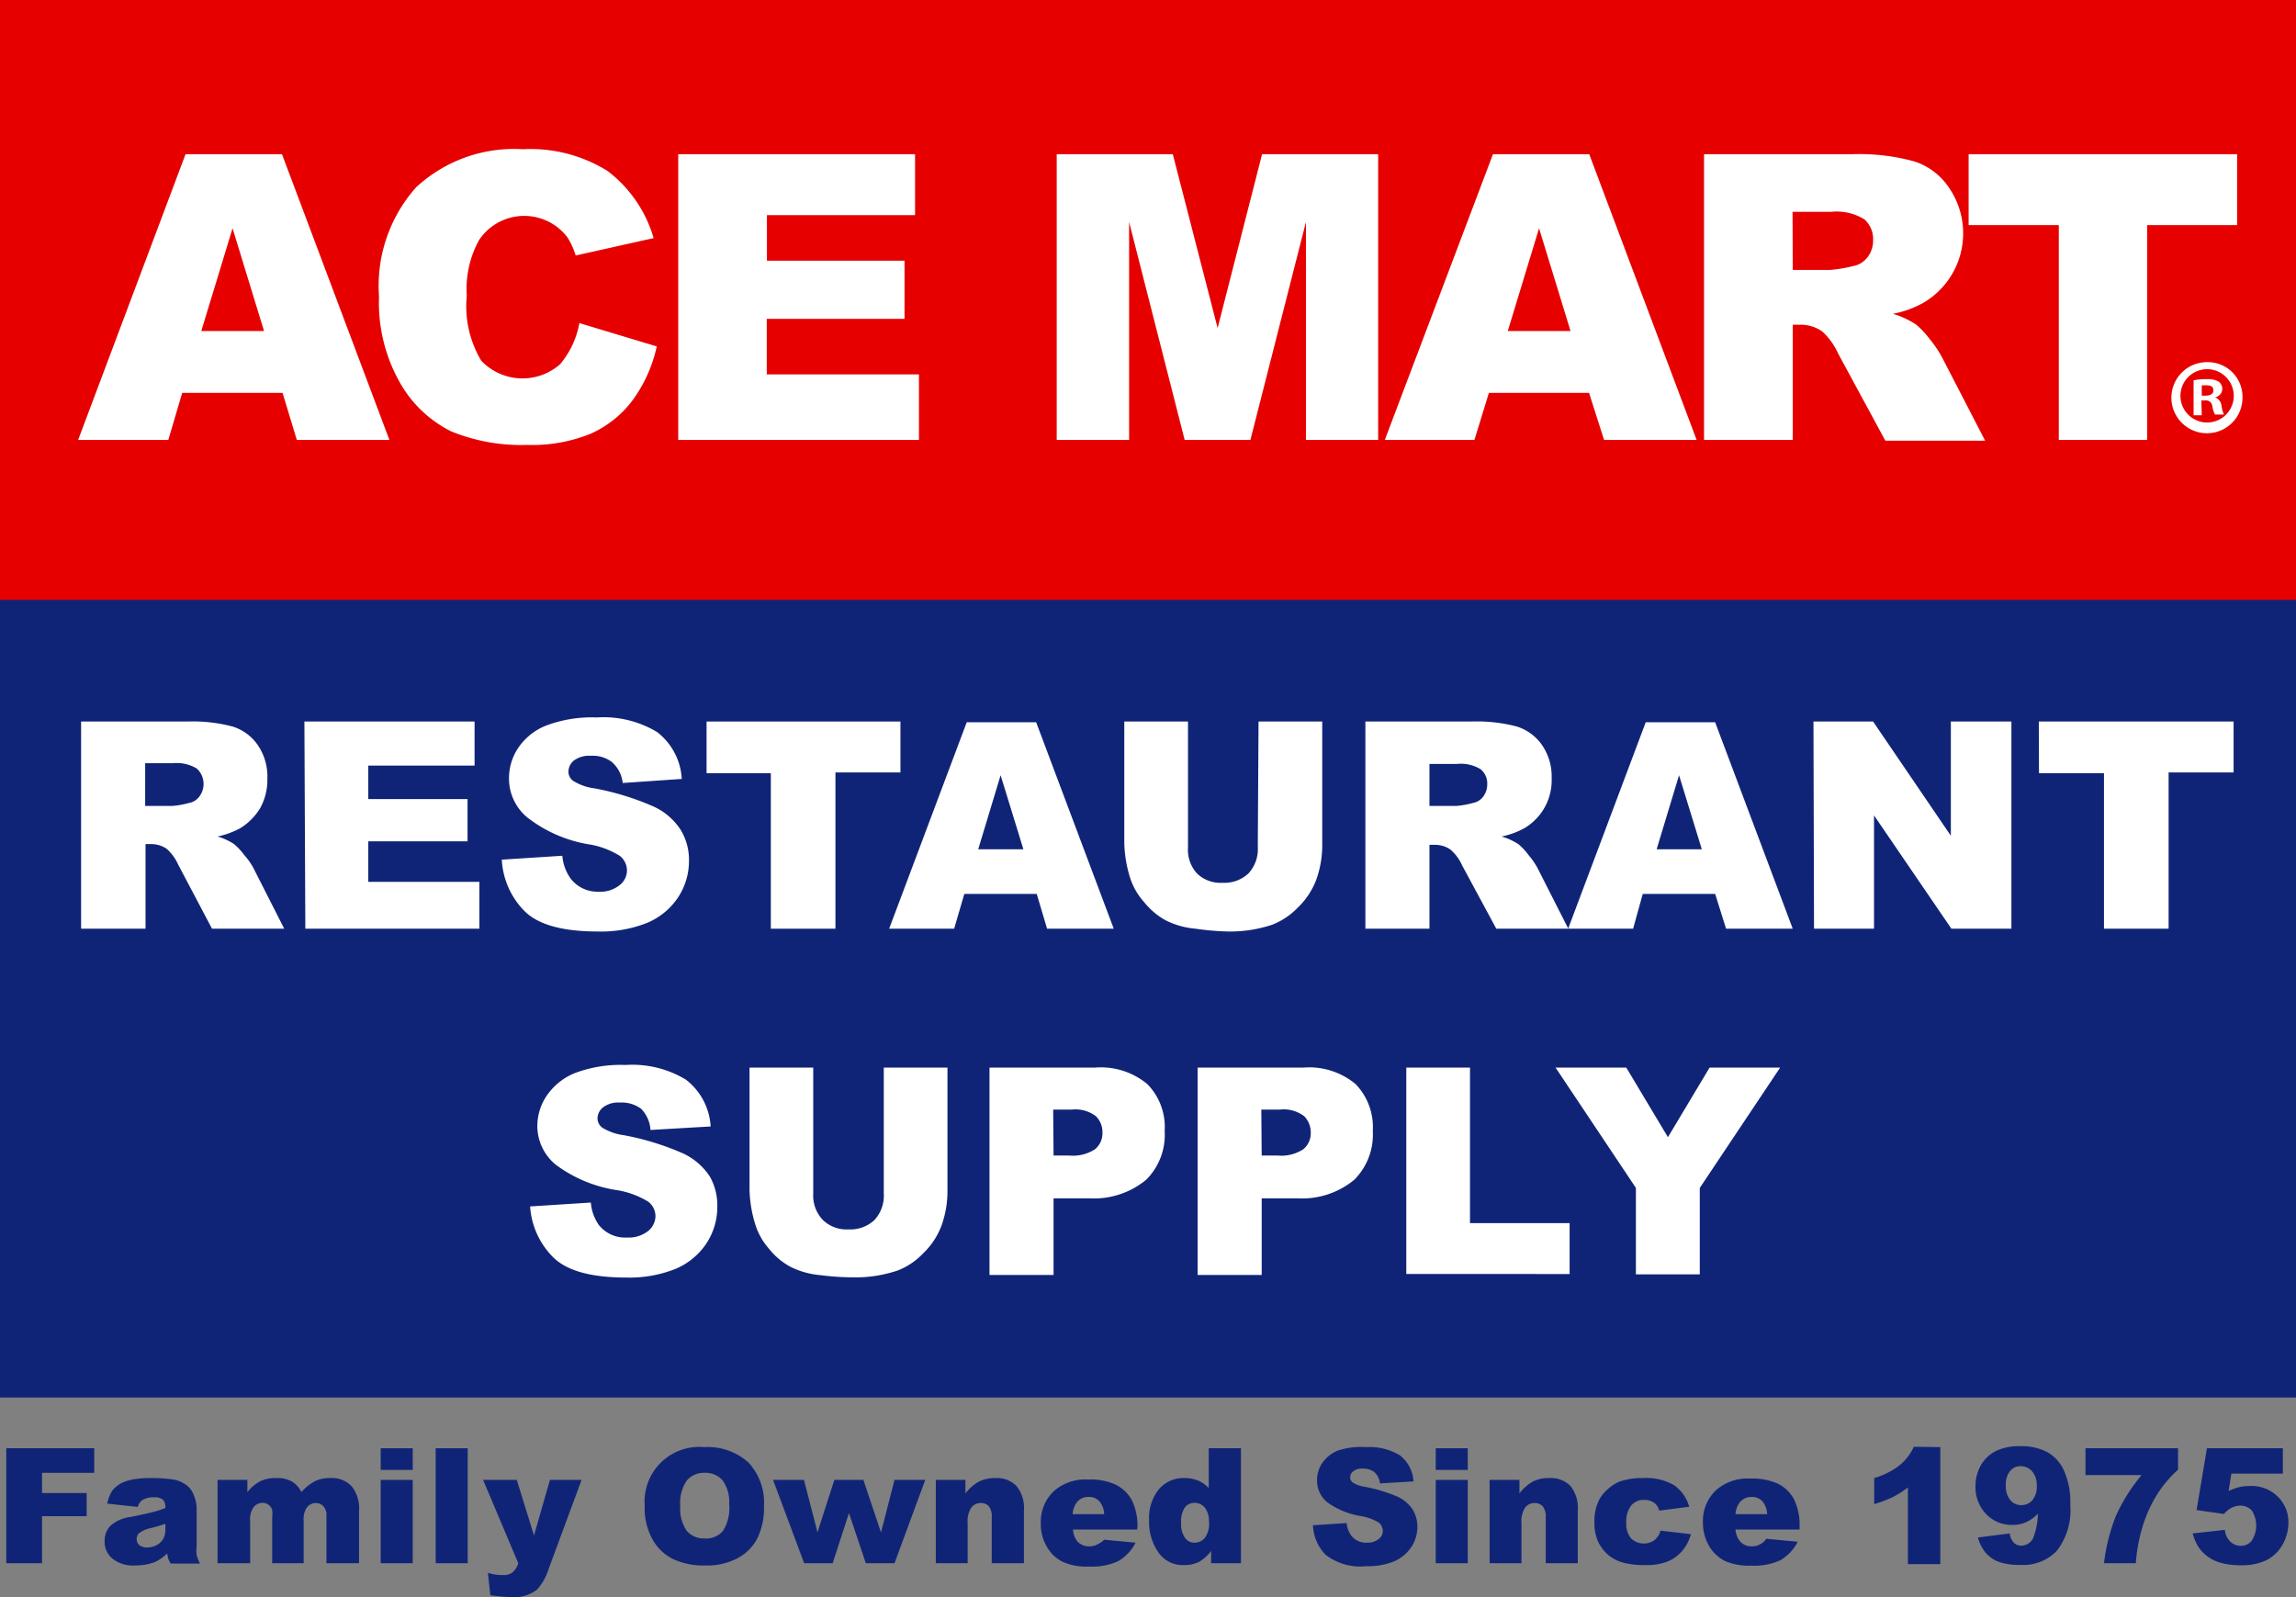 <svg id="Layer_1" data-name="Layer 1" xmlns="http://www.w3.org/2000/svg" viewBox="0 0 124 86.26"><rect x="0" y="0" width="124" height="86.26" fill="#808080" stroke="none"/><defs><style>.cls-1{fill:#102477;}.cls-2{fill:#e60000;}.cls-3{fill:#fff;}</style></defs><title>Ace Mart Logo</title><rect class="cls-1" y="32.35" width="124" height="43.13"/><rect class="cls-2" width="124" height="32.4"/><path class="cls-3" d="M28.63,42.06H23.21l-.75,2.54H17.59l5.8-15.43H28.6L34.4,44.6h-5Zm-1-3.34-1.7-5.55-1.69,5.55Z" transform="translate(-13.37 -20.84)"/><path class="cls-3" d="M44.66,38.29l4.18,1.26a7.66,7.66,0,0,1-1.33,2.94,5.76,5.76,0,0,1-2.25,1.78,8.37,8.37,0,0,1-3.41.6,10,10,0,0,1-4.11-.73A6.5,6.5,0,0,1,35,41.56a8.74,8.74,0,0,1-1.16-4.71,8,8,0,0,1,2-5.89,7.77,7.77,0,0,1,5.77-2.06,7.86,7.86,0,0,1,4.58,1.18,7,7,0,0,1,2.48,3.62l-4.21.94a3.76,3.76,0,0,0-.46-1,2.93,2.93,0,0,0-4.76.17,5.48,5.48,0,0,0-.66,3,5.73,5.73,0,0,0,.78,3.51,3.07,3.07,0,0,0,4.26.19A4.73,4.73,0,0,0,44.66,38.29Z" transform="translate(-13.37 -20.84)"/><path class="cls-3" d="M50,29.17H62.79v3.29h-8v2.46h7.43v3.14H54.78v3H63V44.6H50Z" transform="translate(-13.37 -20.84)"/><path class="cls-3" d="M70.44,29.17h6.27l2.42,9.39,2.4-9.39H87.8V44.6H83.9V32.83l-3,11.77H77.35l-3-11.77V44.6H70.44Z" transform="translate(-13.37 -20.84)"/><path class="cls-3" d="M99.19,42.06H93.78L93,44.6H88.16L94,29.17h5.2L105,44.6h-5Zm-1-3.34-1.7-5.55-1.69,5.55Z" transform="translate(-13.37 -20.84)"/><path class="cls-3" d="M105.4,44.6V29.17h7.95a11.32,11.32,0,0,1,3.38.38,3.55,3.55,0,0,1,1.88,1.4,4.35,4.35,0,0,1-1.34,6.23,5.49,5.49,0,0,1-1.67.61,4.71,4.71,0,0,1,1.24.57,4.8,4.8,0,0,1,.76.81,6,6,0,0,1,.67,1l2.31,4.47h-5.39l-2.55-4.71a3.58,3.58,0,0,0-.86-1.19,2,2,0,0,0-1.17-.36h-.42V44.6Zm4.79-9.18h2a7.08,7.08,0,0,0,1.26-.21,1.24,1.24,0,0,0,.78-.48,1.44,1.44,0,0,0,.3-.9,1.42,1.42,0,0,0-.48-1.15,2.88,2.88,0,0,0-1.78-.4h-2.09Z" transform="translate(-13.37 -20.84)"/><path class="cls-3" d="M119.69,29.17h14.5V33h-4.86V44.6h-4.77V33h-4.87Z" transform="translate(-13.37 -20.84)"/><path class="cls-3" d="M17.75,71V59.81h5.74a8.4,8.4,0,0,1,2.44.27,2.57,2.57,0,0,1,1.36,1,3,3,0,0,1,.52,1.8,3.17,3.17,0,0,1-.39,1.61,3.25,3.25,0,0,1-1.09,1.09,4.62,4.62,0,0,1-1.21.44,3.26,3.26,0,0,1,.89.41,3.31,3.31,0,0,1,.55.59,3.66,3.66,0,0,1,.49.69L28.72,71h-3.9L23,67.55a2.59,2.59,0,0,0-.62-.86,1.47,1.47,0,0,0-.85-.26h-.3V71Zm3.46-6.63h1.45a4.61,4.61,0,0,0,.91-.16.89.89,0,0,0,.56-.34A1.13,1.13,0,0,0,24,62.35a2.11,2.11,0,0,0-1.29-.29H21.21Z" transform="translate(-13.37 -20.84)"/><path class="cls-3" d="M29.81,59.81H39v2.38H33.26V64h5.36v2.28H33.26v2.19h6V71h-9.4Z" transform="translate(-13.37 -20.84)"/><path class="cls-3" d="M40.47,67.27l3.27-.21a2.46,2.46,0,0,0,.44,1.22A1.82,1.82,0,0,0,45.7,69a1.66,1.66,0,0,0,1.13-.35,1,1,0,0,0,.4-.8,1,1,0,0,0-.38-.78,4.48,4.48,0,0,0-1.76-.64A7.38,7.38,0,0,1,41.86,65a2.72,2.72,0,0,1-1-2.15,2.94,2.94,0,0,1,.5-1.62,3.27,3.27,0,0,1,1.5-1.2,7,7,0,0,1,2.74-.44,5.6,5.6,0,0,1,3.26.79,3.43,3.43,0,0,1,1.33,2.53L47,63.13A1.75,1.75,0,0,0,46.42,62a1.71,1.71,0,0,0-1.14-.34,1.41,1.41,0,0,0-.91.25.79.79,0,0,0-.3.62.61.61,0,0,0,.25.48,2.83,2.83,0,0,0,1.16.41,14.39,14.39,0,0,1,3.23,1,3.44,3.44,0,0,1,1.42,1.24,3.1,3.1,0,0,1,.45,1.65,3.59,3.59,0,0,1-.59,2,3.75,3.75,0,0,1-1.66,1.37,6.76,6.76,0,0,1-2.69.47c-1.89,0-3.21-.37-3.94-1.1A4.26,4.26,0,0,1,40.47,67.27Z" transform="translate(-13.37 -20.84)"/><path class="cls-3" d="M51.53,59.81H62v2.75H58.49V71H55v-8.4H51.53Z" transform="translate(-13.37 -20.84)"/><path class="cls-3" d="M69.36,69.12H65.45L64.9,71H61.39l4.19-11.15h3.75L73.52,71h-3.6Zm-.72-2.41-1.23-4-1.21,4Z" transform="translate(-13.37 -20.84)"/><path class="cls-3" d="M81.34,59.81h3.44v6.64a5.52,5.52,0,0,1-.31,1.87,4.09,4.09,0,0,1-1,1.53,3.91,3.91,0,0,1-1.38.93,7.2,7.2,0,0,1-2.42.37A14.35,14.35,0,0,1,77.94,71a4.44,4.44,0,0,1-1.61-.45,3.9,3.9,0,0,1-1.18-1,3.58,3.58,0,0,1-.74-1.28,6.79,6.79,0,0,1-.32-1.89V59.81h3.44v6.8A1.91,1.91,0,0,0,78,68a1.83,1.83,0,0,0,1.4.52,1.9,1.9,0,0,0,1.4-.51,1.94,1.94,0,0,0,.5-1.43Z" transform="translate(-13.37 -20.84)"/><path class="cls-3" d="M87.11,71V59.81h5.74a8.45,8.45,0,0,1,2.44.27,2.61,2.61,0,0,1,1.36,1,3,3,0,0,1,.52,1.8,3,3,0,0,1-1.49,2.7,4.36,4.36,0,0,1-1.21.44,3.51,3.51,0,0,1,.9.41,3.31,3.31,0,0,1,.55.59,4,4,0,0,1,.48.69L98.07,71H94.18l-1.84-3.41a2.45,2.45,0,0,0-.63-.86,1.44,1.44,0,0,0-.84-.26h-.3V71Zm3.46-6.63H92a4.61,4.61,0,0,0,.91-.16.89.89,0,0,0,.56-.34,1.08,1.08,0,0,0,.22-.65,1,1,0,0,0-.35-.83,2.05,2.05,0,0,0-1.28-.29H90.57Z" transform="translate(-13.37 -20.84)"/><path class="cls-3" d="M106,69.12h-3.91L101.57,71H98.06l4.19-11.15H106L110.19,71h-3.6Zm-.72-2.41-1.23-4-1.21,4Z" transform="translate(-13.37 -20.84)"/><path class="cls-3" d="M111.31,59.81h3.22l4.2,6.17V59.81H122V71h-3.24l-4.18-6.12V71h-3.24Z" transform="translate(-13.37 -20.84)"/><path class="cls-3" d="M123.48,59.81H134v2.75h-3.51V71H127v-8.4h-3.51Z" transform="translate(-13.37 -20.84)"/><path class="cls-3" d="M42,86l3.28-.21A2.46,2.46,0,0,0,45.71,87a1.82,1.82,0,0,0,1.52.68,1.71,1.71,0,0,0,1.14-.35,1.06,1.06,0,0,0,.4-.8,1,1,0,0,0-.38-.78,4.62,4.62,0,0,0-1.77-.64,7.38,7.38,0,0,1-3.23-1.36,2.71,2.71,0,0,1-1-2.15A2.93,2.93,0,0,1,42.91,80a3.37,3.37,0,0,1,1.5-1.2,7,7,0,0,1,2.74-.44,5.58,5.58,0,0,1,3.26.79,3.44,3.44,0,0,1,1.34,2.53l-3.25.19A1.79,1.79,0,0,0,48,80.73a1.75,1.75,0,0,0-1.15-.34,1.36,1.36,0,0,0-.9.25.77.77,0,0,0-.31.62.64.64,0,0,0,.25.48,2.9,2.9,0,0,0,1.16.41,14.51,14.51,0,0,1,3.24,1,3.5,3.5,0,0,1,1.42,1.24A3.18,3.18,0,0,1,52.11,86a3.59,3.59,0,0,1-.59,2,3.75,3.75,0,0,1-1.66,1.37,6.7,6.7,0,0,1-2.68.47c-1.9,0-3.21-.37-3.94-1.1A4.27,4.27,0,0,1,42,86Z" transform="translate(-13.37 -20.84)"/><path class="cls-3" d="M61.1,78.5h3.44v6.64A5.52,5.52,0,0,1,64.23,87a4,4,0,0,1-1,1.53,3.75,3.75,0,0,1-1.38.93,7.1,7.1,0,0,1-2.41.37,14.35,14.35,0,0,1-1.77-.12,4.44,4.44,0,0,1-1.61-.45,3.79,3.79,0,0,1-1.18-1A3.58,3.58,0,0,1,54.17,87a6.79,6.79,0,0,1-.32-1.89V78.5h3.44v6.8a1.91,1.91,0,0,0,.51,1.42,1.83,1.83,0,0,0,1.4.52,1.9,1.9,0,0,0,1.4-.51,1.94,1.94,0,0,0,.5-1.43Z" transform="translate(-13.37 -20.84)"/><path class="cls-3" d="M66.81,78.5h5.72a3.92,3.92,0,0,1,2.8.89,3.3,3.3,0,0,1,.94,2.53,3.42,3.42,0,0,1-1,2.64,4.42,4.42,0,0,1-3.1,1H70.27v4.14H66.81Zm3.46,4.75h.84a2.19,2.19,0,0,0,1.4-.34,1.12,1.12,0,0,0,.4-.89,1.21,1.21,0,0,0-.35-.89,1.82,1.82,0,0,0-1.31-.36h-1Z" transform="translate(-13.37 -20.84)"/><path class="cls-3" d="M78.05,78.5h5.73a3.92,3.92,0,0,1,2.8.89,3.34,3.34,0,0,1,.93,2.53,3.45,3.45,0,0,1-1,2.64,4.42,4.42,0,0,1-3.1,1H81.51v4.14H78.05Zm3.46,4.75h.85a2.19,2.19,0,0,0,1.4-.34,1.12,1.12,0,0,0,.4-.89,1.25,1.25,0,0,0-.35-.89,1.83,1.83,0,0,0-1.32-.36h-1Z" transform="translate(-13.37 -20.84)"/><path class="cls-3" d="M89.32,78.5h3.44v8.4h5.38v2.75H89.32Z" transform="translate(-13.37 -20.84)"/><path class="cls-3" d="M97.38,78.5h3.82l2.25,3.76,2.25-3.76h3.81L105.17,85v4.67h-3.45V85Z" transform="translate(-13.37 -20.84)"/><path class="cls-3" d="M134.48,42.27a1.92,1.92,0,1,1-1.91-1.87A1.87,1.87,0,0,1,134.48,42.27Zm-3.35,0a1.44,1.44,0,1,0,1.44-1.49A1.44,1.44,0,0,0,131.13,42.27Zm1.15,1h-.44V41.38a3.32,3.32,0,0,1,.72-.06,1.17,1.17,0,0,1,.65.14.53.53,0,0,1,.18.41.48.48,0,0,1-.39.43v0a.56.56,0,0,1,.35.46,1.55,1.55,0,0,0,.13.47H133a1.34,1.34,0,0,1-.15-.46.34.34,0,0,0-.39-.3h-.2Zm0-1.06h.2c.24,0,.43-.08.43-.28s-.12-.28-.39-.28l-.24,0Z" transform="translate(-13.37 -20.84)"/><path class="cls-1" d="M13.71,99.06h4.75v1.33H15.64v1.09h2.41v1.25H15.64v2.54H13.71Z" transform="translate(-13.37 -20.84)"/><path class="cls-1" d="M20.81,102.23l-1.65-.18a2.06,2.06,0,0,1,.26-.68,1.57,1.57,0,0,1,.51-.43,2.51,2.51,0,0,1,.65-.2,5.14,5.14,0,0,1,.9-.07,8.15,8.15,0,0,1,1.25.08,1.61,1.61,0,0,1,.79.37,1.2,1.2,0,0,1,.34.54,1.81,1.81,0,0,1,.13.67v2a2.17,2.17,0,0,0,0,.5,2.36,2.36,0,0,0,.18.46H22.59a1.23,1.23,0,0,1-.13-.26,2,2,0,0,1-.06-.29,2.42,2.42,0,0,1-.67.47,2.93,2.93,0,0,1-1.07.18,1.76,1.76,0,0,1-1.22-.37,1.18,1.18,0,0,1-.42-.92,1.2,1.2,0,0,1,.3-.84,2,2,0,0,1,1.11-.49c.65-.13,1.07-.23,1.26-.28a6.16,6.16,0,0,0,.61-.2.61.61,0,0,0-.13-.45.68.68,0,0,0-.46-.13,1.22,1.22,0,0,0-.64.14A.68.68,0,0,0,20.81,102.23Zm1.49.91c-.24.08-.48.16-.74.22a1.74,1.74,0,0,0-.67.28.44.44,0,0,0-.14.31.46.46,0,0,0,.14.34.66.66,0,0,0,.42.13,1.14,1.14,0,0,0,.54-.14.9.9,0,0,0,.35-.35,1.09,1.09,0,0,0,.1-.52Z" transform="translate(-13.37 -20.84)"/><path class="cls-1" d="M25.12,100.77h1.61v.66a2.18,2.18,0,0,1,.7-.59,1.89,1.89,0,0,1,.86-.17,1.6,1.6,0,0,1,.85.19,1.36,1.36,0,0,1,.51.57,2.45,2.45,0,0,1,.75-.6,1.82,1.82,0,0,1,.82-.16,1.47,1.47,0,0,1,1.13.43,1.88,1.88,0,0,1,.41,1.34v2.83H31v-2.56a.72.72,0,0,0-.12-.46.54.54,0,0,0-.43-.23.6.6,0,0,0-.49.22,1.06,1.06,0,0,0-.19.71v2.32H28.07v-2.48a1.71,1.71,0,0,0,0-.4.53.53,0,0,0-.19-.27.52.52,0,0,0-.32-.11.62.62,0,0,0-.49.23,1.1,1.1,0,0,0-.19.73v2.3H25.12Z" transform="translate(-13.37 -20.84)"/><path class="cls-1" d="M33.93,99.06h1.73v1.17H33.93Zm0,1.71h1.73v4.5H33.93Z" transform="translate(-13.37 -20.84)"/><path class="cls-1" d="M36.9,99.06h1.73v6.21H36.9Z" transform="translate(-13.37 -20.84)"/><path class="cls-1" d="M39.46,100.77h1.82l.93,3,.86-3h1.71L43,105.58a3,3,0,0,1-.62,1.11,2,2,0,0,1-1.37.41,9.41,9.41,0,0,1-1.16-.1l-.13-1.21a2.68,2.68,0,0,0,.83.12.75.75,0,0,0,.49-.14,1,1,0,0,0,.32-.5Z" transform="translate(-13.37 -20.84)"/><path class="cls-1" d="M48.19,102.17A2.95,2.95,0,0,1,51.4,99a3.28,3.28,0,0,1,2.39.83,3.16,3.16,0,0,1,.84,2.34,3.73,3.73,0,0,1-.37,1.78A2.53,2.53,0,0,1,53.2,105a3.45,3.45,0,0,1-1.72.39,3.9,3.9,0,0,1-1.75-.34A2.57,2.57,0,0,1,48.62,104,3.44,3.44,0,0,1,48.19,102.17Zm1.92,0a2.1,2.1,0,0,0,.35,1.35,1.19,1.19,0,0,0,.95.41,1.18,1.18,0,0,0,1-.4,2.28,2.28,0,0,0,.34-1.45,2,2,0,0,0-.35-1.28,1.22,1.22,0,0,0-1-.41,1.17,1.17,0,0,0-.94.42A2.1,2.1,0,0,0,50.11,102.18Z" transform="translate(-13.37 -20.84)"/><path class="cls-1" d="M55.12,100.77h1.67l.73,2.83.91-2.83H60l.95,2.84.73-2.84h1.66l-1.66,4.5H60.13l-.91-2.71-.88,2.71H56.8Z" transform="translate(-13.37 -20.84)"/><path class="cls-1" d="M63.91,100.77h1.6v.73a2.46,2.46,0,0,1,.73-.64,1.93,1.93,0,0,1,.9-.19,1.48,1.48,0,0,1,1.12.42,1.88,1.88,0,0,1,.41,1.32v2.86H66.93V102.8a.9.9,0,0,0-.15-.6.56.56,0,0,0-.44-.18.63.63,0,0,0-.51.24,1.37,1.37,0,0,0-.2.85v2.16H63.91Z" transform="translate(-13.37 -20.84)"/><path class="cls-1" d="M74.78,103.45H71.32a1.11,1.11,0,0,0,.22.62.85.85,0,0,0,.66.29.91.91,0,0,0,.48-.13A1.07,1.07,0,0,0,73,104l1.7.16a2.44,2.44,0,0,1-.94,1,3.4,3.4,0,0,1-1.58.29,3.21,3.21,0,0,1-1.41-.25,2,2,0,0,1-.85-.8,2.39,2.39,0,0,1-.34-1.29,2.29,2.29,0,0,1,.68-1.71,2.55,2.55,0,0,1,1.87-.65,3.24,3.24,0,0,1,1.52.29,2,2,0,0,1,.86.85,3.15,3.15,0,0,1,.29,1.44ZM73,102.62a1.09,1.09,0,0,0-.27-.71.74.74,0,0,0-.57-.22.77.77,0,0,0-.66.33,1.21,1.21,0,0,0-.2.6Z" transform="translate(-13.37 -20.84)"/><path class="cls-1" d="M80.39,99.06v6.21H78.78v-.66a2.37,2.37,0,0,1-.62.57,1.79,1.79,0,0,1-.84.19,1.59,1.59,0,0,1-1.4-.7,2.85,2.85,0,0,1-.49-1.7,2.47,2.47,0,0,1,.54-1.71,1.74,1.74,0,0,1,1.36-.59,1.86,1.86,0,0,1,.73.13,1.7,1.7,0,0,1,.59.41V99.06Zm-1.73,4a1.17,1.17,0,0,0-.22-.79.7.7,0,0,0-.57-.26.63.63,0,0,0-.51.25,1.36,1.36,0,0,0-.2.84,1.25,1.25,0,0,0,.21.8.62.62,0,0,0,.52.26.71.71,0,0,0,.55-.26A1.26,1.26,0,0,0,78.66,103Z" transform="translate(-13.37 -20.84)"/><path class="cls-1" d="M84.28,103.22l1.82-.12a1.33,1.33,0,0,0,.25.68,1,1,0,0,0,.84.38.94.94,0,0,0,.64-.2.54.54,0,0,0,.22-.44.59.59,0,0,0-.21-.44,2.69,2.69,0,0,0-1-.36,4.25,4.25,0,0,1-1.8-.75,1.51,1.51,0,0,1-.54-1.2,1.62,1.62,0,0,1,.28-.91,1.88,1.88,0,0,1,.83-.67A4,4,0,0,1,87.15,99a3.17,3.17,0,0,1,1.82.44,1.92,1.92,0,0,1,.74,1.41l-1.81.11a1,1,0,0,0-.3-.61,1,1,0,0,0-.64-.19.73.73,0,0,0-.5.14.41.41,0,0,0-.17.34.33.33,0,0,0,.14.27,1.55,1.55,0,0,0,.64.23,8.48,8.48,0,0,1,1.81.55,2,2,0,0,1,.79.69,1.79,1.79,0,0,1,.25.92,2,2,0,0,1-.33,1.1,2.14,2.14,0,0,1-.93.77,3.77,3.77,0,0,1-1.5.26,3.05,3.05,0,0,1-2.19-.61A2.39,2.39,0,0,1,84.28,103.22Z" transform="translate(-13.37 -20.84)"/><path class="cls-1" d="M90.91,99.06h1.73v1.17H90.91Zm0,1.71h1.73v4.5H90.91Z" transform="translate(-13.37 -20.84)"/><path class="cls-1" d="M93.82,100.77h1.61v.73a2.44,2.44,0,0,1,.72-.64,1.93,1.93,0,0,1,.9-.19,1.5,1.5,0,0,1,1.13.42,1.88,1.88,0,0,1,.4,1.32v2.86H96.85V102.8a.9.9,0,0,0-.16-.6.56.56,0,0,0-.44-.18.63.63,0,0,0-.51.24,1.37,1.37,0,0,0-.2.85v2.16H93.82Z" transform="translate(-13.37 -20.84)"/><path class="cls-1" d="M103.05,103.51l1.64.19a2.23,2.23,0,0,1-.45.88,2.06,2.06,0,0,1-.79.59,3.08,3.08,0,0,1-1.22.2,4.4,4.4,0,0,1-1.19-.13,2.12,2.12,0,0,1-.83-.43,2.28,2.28,0,0,1-.53-.7,2.49,2.49,0,0,1-.2-1.07,2.52,2.52,0,0,1,.24-1.16,1.92,1.92,0,0,1,.47-.6,2.3,2.3,0,0,1,.62-.41,3.66,3.66,0,0,1,1.3-.2,3,3,0,0,1,1.68.39,2.12,2.12,0,0,1,.81,1.16l-1.62.21a.74.74,0,0,0-.28-.43.91.91,0,0,0-.54-.15.87.87,0,0,0-.7.31,1.41,1.41,0,0,0-.26.93,1.22,1.22,0,0,0,.26.84,1,1,0,0,0,1.24.11A1,1,0,0,0,103.05,103.51Z" transform="translate(-13.37 -20.84)"/><path class="cls-1" d="M110.56,103.45H107.1a1.11,1.11,0,0,0,.23.62.81.81,0,0,0,.65.29.91.91,0,0,0,.48-.13.86.86,0,0,0,.3-.28l1.7.16a2.44,2.44,0,0,1-.94,1,3.37,3.37,0,0,1-1.58.29,3.21,3.21,0,0,1-1.41-.25,2.09,2.09,0,0,1-.85-.8,2.48,2.48,0,0,1-.34-1.29,2.29,2.29,0,0,1,.68-1.71,2.55,2.55,0,0,1,1.87-.65,3.31,3.31,0,0,1,1.53.29,2,2,0,0,1,.85.85,3.15,3.15,0,0,1,.29,1.44Zm-1.75-.83a1.2,1.2,0,0,0-.27-.71.78.78,0,0,0-.58-.22.8.8,0,0,0-.66.33,1.21,1.21,0,0,0-.2.6Z" transform="translate(-13.37 -20.84)"/><path class="cls-1" d="M118.16,99v6.32h-1.75v-4.14a5.53,5.53,0,0,1-.82.52,6.83,6.83,0,0,1-1,.38v-1.41a4.06,4.06,0,0,0,1.37-.69,2.75,2.75,0,0,0,.77-1Z" transform="translate(-13.37 -20.84)"/><path class="cls-1" d="M120.19,103.88l1.72-.22a.87.87,0,0,0,.23.51.54.54,0,0,0,.39.15.72.72,0,0,0,.65-.42,3.86,3.86,0,0,0,.25-1.31,1.88,1.88,0,0,1-.63.46,1.81,1.81,0,0,1-.76.15,1.89,1.89,0,0,1-1.41-.59,2.09,2.09,0,0,1-.57-1.5,2.29,2.29,0,0,1,.29-1.13,1.94,1.94,0,0,1,.81-.77,2.87,2.87,0,0,1,1.29-.26,3,3,0,0,1,1.49.32,2.16,2.16,0,0,1,.9,1,4.17,4.17,0,0,1,.34,1.84,3.59,3.59,0,0,1-.71,2.47,2.5,2.5,0,0,1-2,.78,3.33,3.33,0,0,1-1.17-.17,1.75,1.75,0,0,1-.71-.51A2.22,2.22,0,0,1,120.19,103.88Zm3.18-2.78a1.15,1.15,0,0,0-.25-.79.8.8,0,0,0-.62-.28.7.7,0,0,0-.57.26,1.14,1.14,0,0,0-.23.77,1.18,1.18,0,0,0,.24.8.73.73,0,0,0,.58.27.77.77,0,0,0,.61-.26A1.13,1.13,0,0,0,123.37,101.1Z" transform="translate(-13.37 -20.84)"/><path class="cls-1" d="M126,99.06h5v1.16a6.28,6.28,0,0,0-1.1,1.29,7.07,7.07,0,0,0-.84,1.87,8.54,8.54,0,0,0-.34,1.89h-1.72a10.29,10.29,0,0,1,.64-2.55,9.67,9.67,0,0,1,1.39-2.21H126Z" transform="translate(-13.37 -20.84)"/><path class="cls-1" d="M132.56,99.06h4.1v1.37h-2.78l-.15.94a3.28,3.28,0,0,1,.57-.21,2.74,2.74,0,0,1,.56-.06,2,2,0,0,1,1.51.56,1.9,1.9,0,0,1,.59,1.42,2.42,2.42,0,0,1-.3,1.16,2.11,2.11,0,0,1-.85.85,3.07,3.07,0,0,1-1.41.29,4,4,0,0,1-1.05-.12,2.16,2.16,0,0,1-.75-.35,2.05,2.05,0,0,1-.5-.52,2.76,2.76,0,0,1-.31-.73l1.74-.19a1,1,0,0,0,.3.64.8.8,0,0,0,.55.22.73.73,0,0,0,.6-.28,1.5,1.5,0,0,0,0-1.63.83.83,0,0,0-.63-.26,1.09,1.09,0,0,0-.49.13,1.43,1.43,0,0,0-.38.32L132,102.4Z" transform="translate(-13.37 -20.84)"/></svg>